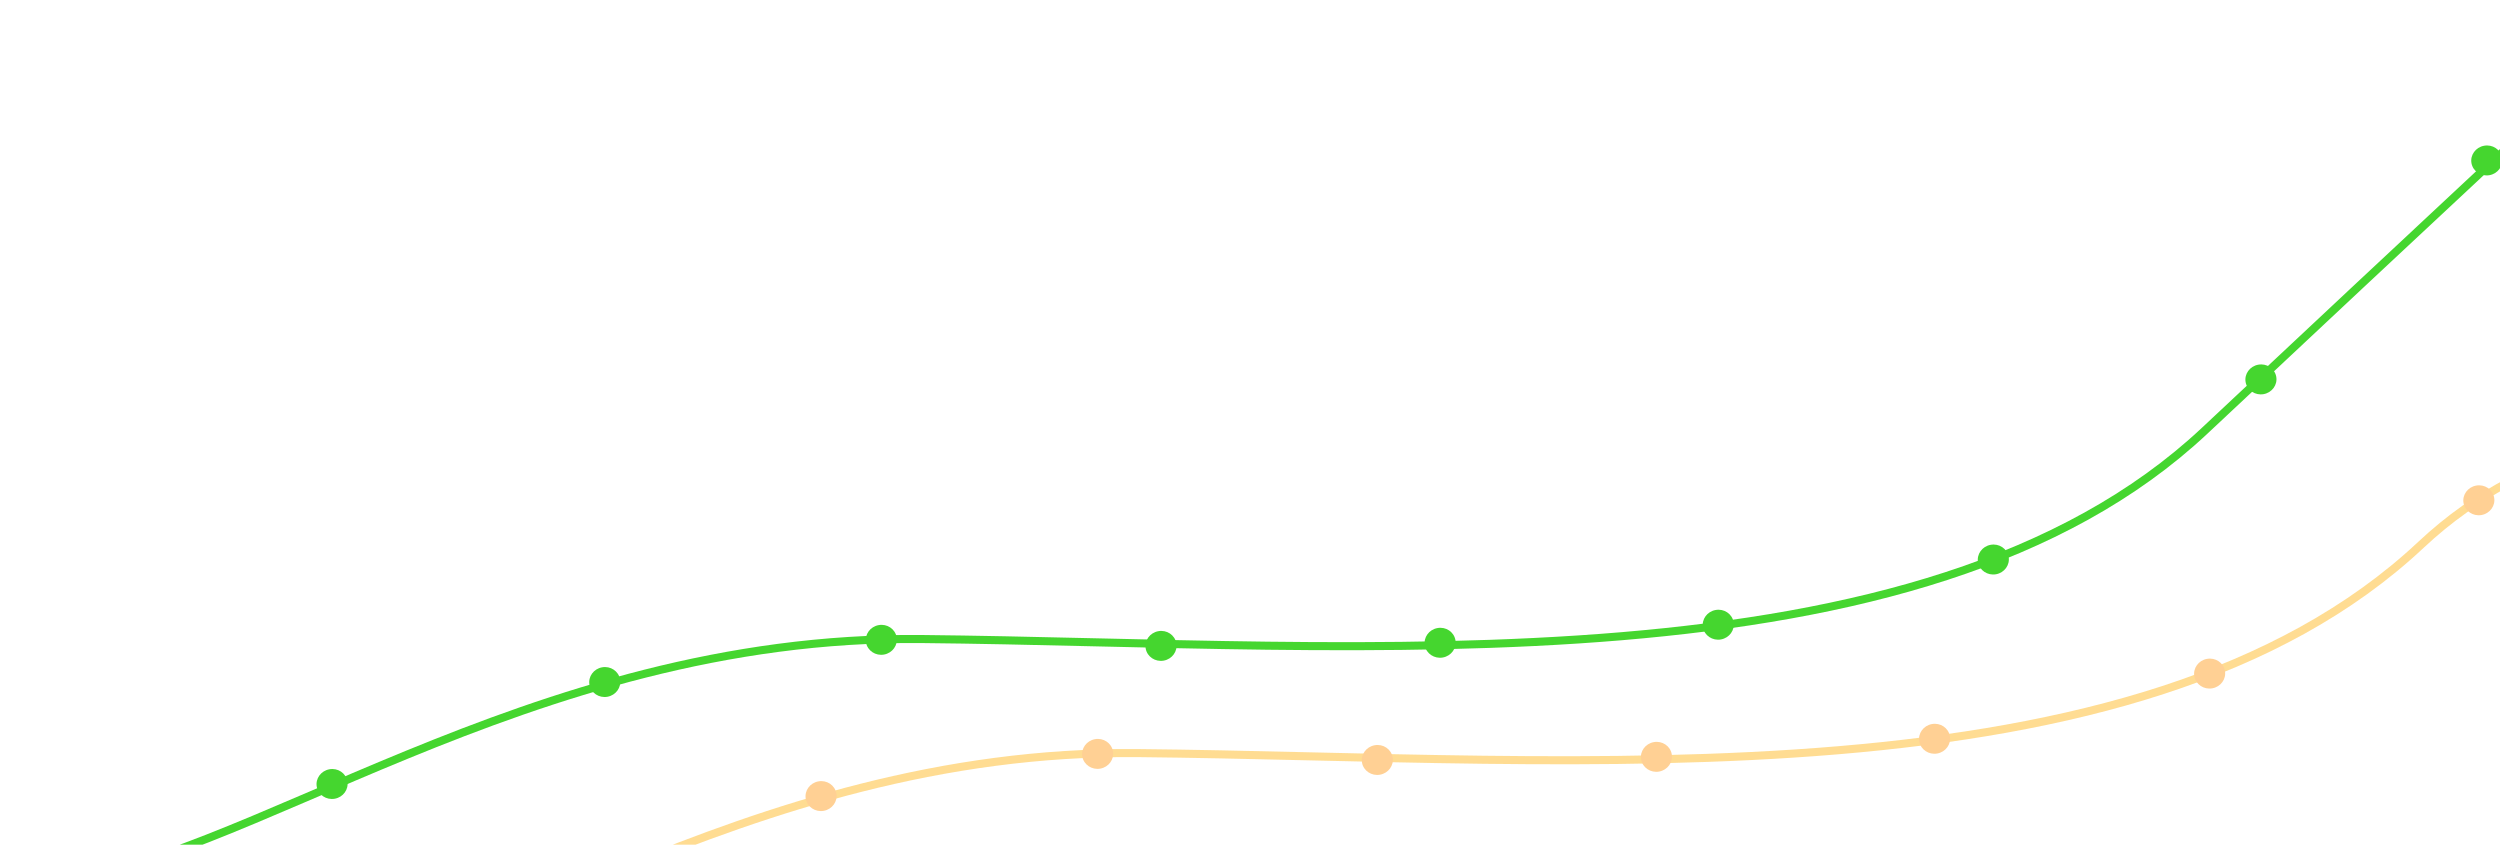<svg width="1915" height="647" viewBox="0 0 1915 647" fill="none" xmlns="http://www.w3.org/2000/svg">
<path d="M199.947 763.214C347.409 753.637 569.575 573.882 871.384 576.865C1208.17 580.192 1637.35 621 1854.47 417.305C2028.17 254.348 2273.35 381.066 2308.94 348.187" stroke="#FFD377" stroke-opacity="0.8" stroke-width="6.176"/>
<path d="M640.654 607.705C641.801 613.956 637.46 619.927 631.001 621.089C624.542 622.252 618.35 618.137 617.21 611.925C616.07 605.713 620.404 599.703 626.863 598.541C633.355 597.333 639.507 601.454 640.654 607.705Z" fill="#FFD094"/>
<path d="M852.504 575.379C853.651 581.629 849.31 587.6 842.851 588.763C836.392 589.926 830.2 585.811 829.06 579.599C827.919 573.387 832.253 567.377 838.712 566.215C845.204 565.006 851.356 569.128 852.504 575.379Z" fill="#FFD094"/>
<path d="M1066.75 580.029C1067.9 586.28 1063.56 592.251 1057.1 593.414C1050.64 594.576 1044.45 590.462 1043.31 584.249C1042.17 578.037 1046.5 572.028 1052.96 570.865C1059.45 569.657 1065.61 573.778 1066.75 580.029Z" fill="#FFD094"/>
<path d="M1280.55 577.636C1281.69 583.886 1277.35 589.857 1270.89 591.02C1264.44 592.183 1258.24 588.068 1257.1 581.856C1255.96 575.643 1260.3 569.634 1266.76 568.471C1273.25 567.263 1279.4 571.385 1280.55 577.636Z" fill="#FFD094"/>
<path d="M1493.6 563.799C1494.75 570.049 1490.4 576.02 1483.95 577.183C1477.49 578.346 1471.29 574.231 1470.15 568.019C1469.01 561.807 1473.35 555.797 1479.81 554.635C1486.3 553.426 1492.45 557.548 1493.6 563.799Z" fill="#FFD094"/>
<path d="M1704.3 513.865C1705.45 520.116 1701.11 526.087 1694.65 527.249C1688.19 528.412 1682 524.298 1680.86 518.085C1679.72 511.873 1684.05 505.864 1690.51 504.701C1697 503.493 1703.16 507.614 1704.3 513.865Z" fill="#FFD094"/>
<path d="M1910.51 381.119C1911.66 387.37 1907.32 393.341 1900.86 394.503C1894.4 395.666 1888.21 391.552 1887.07 385.339C1885.93 379.127 1890.26 373.118 1896.72 371.955C1903.21 370.747 1909.37 374.868 1910.51 381.119Z" fill="#FFD094"/>
<path d="M34.252 675.843C181.714 666.265 403.88 486.511 705.689 489.493C1042.47 492.821 1471.66 533.629 1688.78 329.933C1862.48 166.977 1977.08 60.479 2012.67 27.6" stroke="#45D62F" stroke-width="6.176"/>
<path d="M266.083 598.438C267.23 604.689 262.889 610.66 256.43 611.823C249.971 612.985 243.779 608.871 242.639 602.659C241.498 596.446 245.832 590.437 252.291 589.274C258.783 588.066 264.935 592.188 266.083 598.438Z" fill="#45D62F"/>
<path d="M474.959 520.334C476.106 526.585 471.765 532.555 465.306 533.718C458.847 534.881 452.655 530.766 451.515 524.554C450.374 518.342 454.708 512.332 461.167 511.17C467.659 509.961 473.811 514.083 474.959 520.334Z" fill="#45D62F"/>
<path d="M686.808 488.008C687.955 494.258 683.615 500.229 677.155 501.392C670.696 502.555 664.504 498.44 663.364 492.228C662.224 486.015 666.558 480.006 673.017 478.844C679.509 477.635 685.661 481.757 686.808 488.008Z" fill="#45D62F"/>
<path d="M901.059 492.658C902.206 498.909 897.866 504.88 891.407 506.042C884.947 507.205 878.755 503.091 877.615 496.878C876.475 490.666 880.809 484.657 887.268 483.494C893.76 482.286 899.912 486.407 901.059 492.658Z" fill="#45D62F"/>
<path d="M1114.85 490.265C1116 496.515 1111.66 502.486 1105.2 503.649C1098.74 504.812 1092.55 500.697 1091.41 494.485C1090.27 488.272 1094.6 482.263 1101.06 481.1C1107.55 479.892 1113.71 484.014 1114.85 490.265Z" fill="#45D62F"/>
<path d="M1327.9 476.428C1329.05 482.678 1324.71 488.649 1318.25 489.812C1311.79 490.975 1305.6 486.86 1304.46 480.648C1303.32 474.435 1307.65 468.426 1314.11 467.263C1320.6 466.055 1326.76 470.177 1327.9 476.428Z" fill="#45D62F"/>
<path d="M1538.61 426.494C1539.76 432.745 1535.41 438.716 1528.96 439.878C1522.5 441.041 1516.3 436.927 1515.16 430.714C1514.02 424.502 1518.36 418.493 1524.82 417.33C1531.31 416.122 1537.46 420.243 1538.61 426.494Z" fill="#45D62F"/>
<path d="M1916.59 120.804C1917.74 127.054 1913.4 133.025 1906.94 134.188C1900.48 135.351 1894.29 131.236 1893.15 125.024C1892.01 118.811 1896.34 112.802 1902.8 111.639C1909.29 110.431 1915.45 114.553 1916.59 120.804Z" fill="#45D62F"/>
<path d="M1743.6 288.523C1744.74 294.774 1740.4 300.745 1733.94 301.908C1727.48 303.07 1721.29 298.956 1720.15 292.743C1719.01 286.531 1723.35 280.522 1729.8 279.359C1736.3 278.151 1742.45 282.273 1743.6 288.523Z" fill="#45D62F"/>
</svg>
